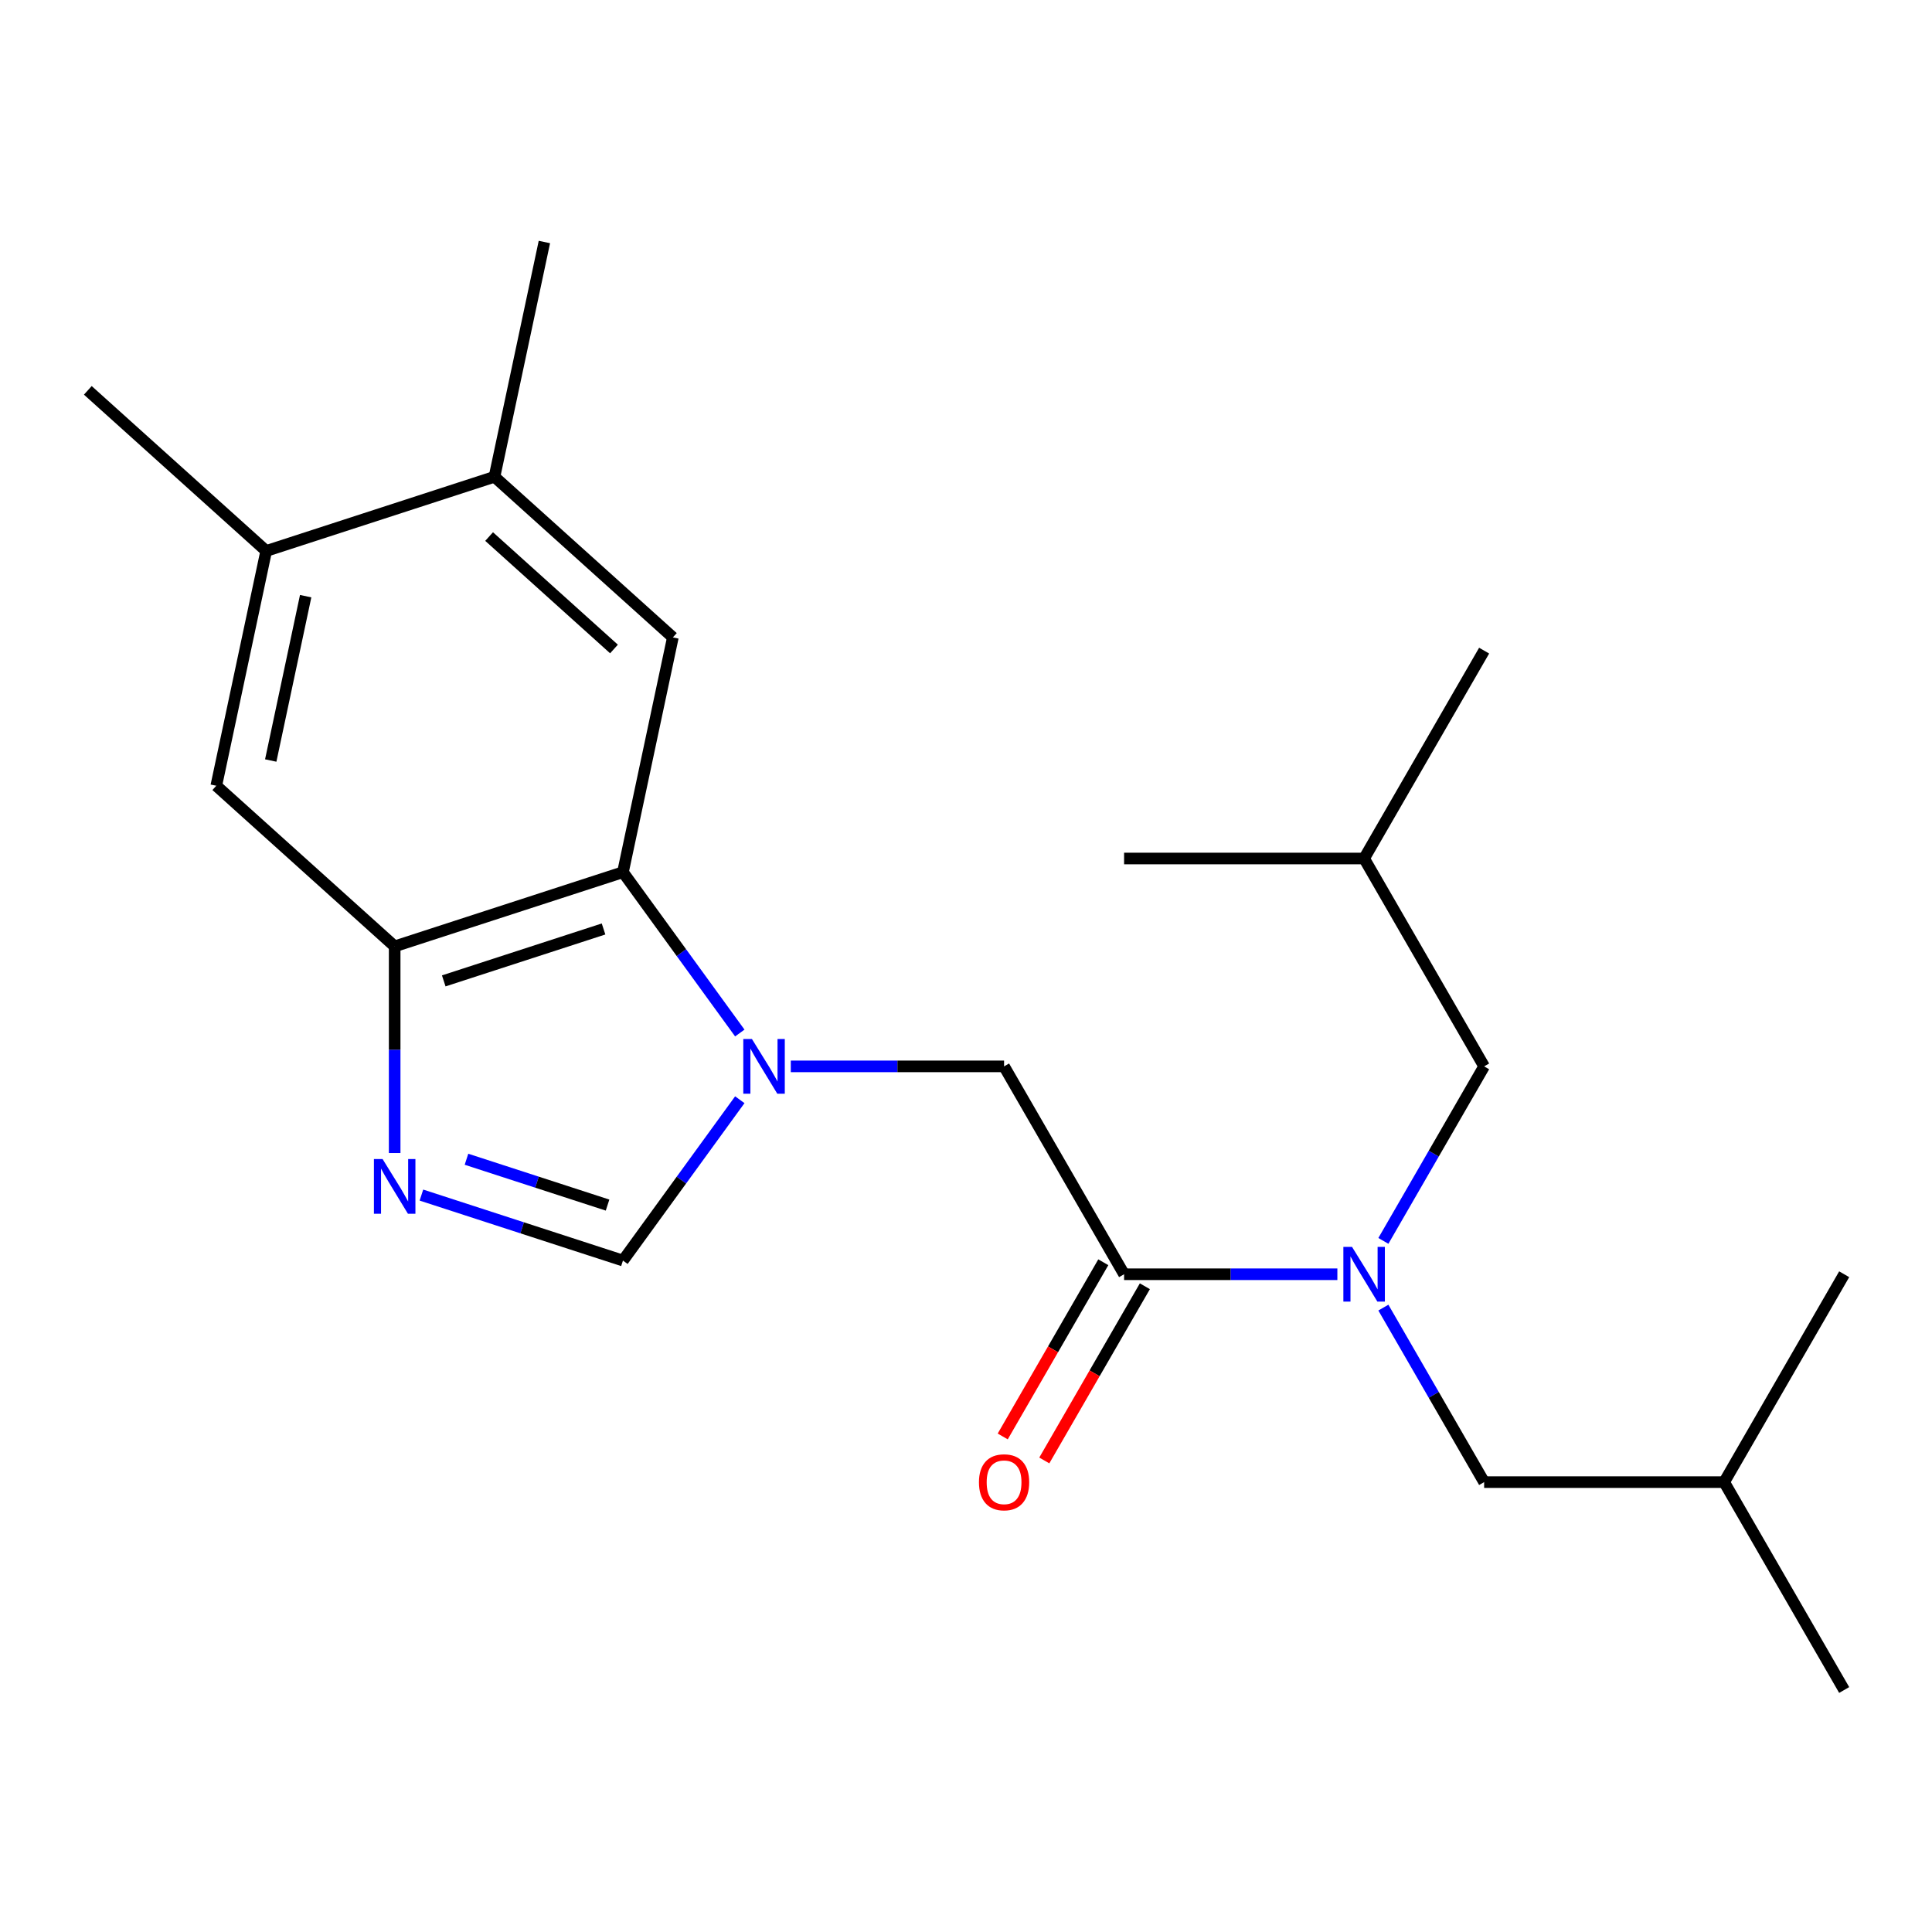 <?xml version='1.0' encoding='iso-8859-1'?>
<svg version='1.1' baseProfile='full'
              xmlns='http://www.w3.org/2000/svg'
                      xmlns:rdkit='http://www.rdkit.org/xml'
                      xmlns:xlink='http://www.w3.org/1999/xlink'
                  xml:space='preserve'
width='1000px' height='1000px' viewBox='0 0 1000 1000'>
<!-- END OF HEADER -->
<rect style='opacity:1.0;fill:#FFFFFF;stroke:none' width='1000' height='1000' x='0' y='0'> </rect>
<path class='bond-1' d='M 382.921,534.689 L 352.68,493.066' style='fill:none;fill-rule:evenodd;stroke:#0000FF;stroke-width:6px;stroke-linecap:butt;stroke-linejoin:miter;stroke-opacity:1' />
<path class='bond-1' d='M 352.68,493.066 L 322.439,451.443' style='fill:none;fill-rule:evenodd;stroke:#000000;stroke-width:6px;stroke-linecap:butt;stroke-linejoin:miter;stroke-opacity:1' />
<path class='bond-2' d='M 382.921,569.221 L 352.68,610.844' style='fill:none;fill-rule:evenodd;stroke:#0000FF;stroke-width:6px;stroke-linecap:butt;stroke-linejoin:miter;stroke-opacity:1' />
<path class='bond-2' d='M 352.68,610.844 L 322.439,652.467' style='fill:none;fill-rule:evenodd;stroke:#000000;stroke-width:6px;stroke-linecap:butt;stroke-linejoin:miter;stroke-opacity:1' />
<path class='bond-7' d='M 409.312,551.955 L 464.509,551.955' style='fill:none;fill-rule:evenodd;stroke:#0000FF;stroke-width:6px;stroke-linecap:butt;stroke-linejoin:miter;stroke-opacity:1' />
<path class='bond-7' d='M 464.509,551.955 L 519.706,551.955' style='fill:none;fill-rule:evenodd;stroke:#000000;stroke-width:6px;stroke-linecap:butt;stroke-linejoin:miter;stroke-opacity:1' />
<path class='bond-0' d='M 218.126,618.574 L 270.283,635.521' style='fill:none;fill-rule:evenodd;stroke:#0000FF;stroke-width:6px;stroke-linecap:butt;stroke-linejoin:miter;stroke-opacity:1' />
<path class='bond-0' d='M 270.283,635.521 L 322.439,652.467' style='fill:none;fill-rule:evenodd;stroke:#000000;stroke-width:6px;stroke-linecap:butt;stroke-linejoin:miter;stroke-opacity:1' />
<path class='bond-0' d='M 241.452,600.026 L 277.961,611.889' style='fill:none;fill-rule:evenodd;stroke:#0000FF;stroke-width:6px;stroke-linecap:butt;stroke-linejoin:miter;stroke-opacity:1' />
<path class='bond-0' d='M 277.961,611.889 L 314.471,623.751' style='fill:none;fill-rule:evenodd;stroke:#000000;stroke-width:6px;stroke-linecap:butt;stroke-linejoin:miter;stroke-opacity:1' />
<path class='bond-22' d='M 204.28,596.809 L 204.28,543.322' style='fill:none;fill-rule:evenodd;stroke:#0000FF;stroke-width:6px;stroke-linecap:butt;stroke-linejoin:miter;stroke-opacity:1' />
<path class='bond-22' d='M 204.28,543.322 L 204.28,489.835' style='fill:none;fill-rule:evenodd;stroke:#000000;stroke-width:6px;stroke-linecap:butt;stroke-linejoin:miter;stroke-opacity:1' />
<path class='bond-3' d='M 322.439,451.443 L 204.28,489.835' style='fill:none;fill-rule:evenodd;stroke:#000000;stroke-width:6px;stroke-linecap:butt;stroke-linejoin:miter;stroke-opacity:1' />
<path class='bond-3' d='M 312.394,480.834 L 229.682,507.708' style='fill:none;fill-rule:evenodd;stroke:#000000;stroke-width:6px;stroke-linecap:butt;stroke-linejoin:miter;stroke-opacity:1' />
<path class='bond-6' d='M 322.439,451.443 L 348.27,329.918' style='fill:none;fill-rule:evenodd;stroke:#000000;stroke-width:6px;stroke-linecap:butt;stroke-linejoin:miter;stroke-opacity:1' />
<path class='bond-8' d='M 204.28,489.835 L 111.952,406.702' style='fill:none;fill-rule:evenodd;stroke:#000000;stroke-width:6px;stroke-linecap:butt;stroke-linejoin:miter;stroke-opacity:1' />
<path class='bond-4' d='M 581.826,659.55 L 519.706,551.955' style='fill:none;fill-rule:evenodd;stroke:#000000;stroke-width:6px;stroke-linecap:butt;stroke-linejoin:miter;stroke-opacity:1' />
<path class='bond-5' d='M 581.826,659.55 L 637.023,659.55' style='fill:none;fill-rule:evenodd;stroke:#000000;stroke-width:6px;stroke-linecap:butt;stroke-linejoin:miter;stroke-opacity:1' />
<path class='bond-5' d='M 637.023,659.55 L 692.22,659.55' style='fill:none;fill-rule:evenodd;stroke:#0000FF;stroke-width:6px;stroke-linecap:butt;stroke-linejoin:miter;stroke-opacity:1' />
<path class='bond-13' d='M 571.066,653.338 L 545.037,698.422' style='fill:none;fill-rule:evenodd;stroke:#000000;stroke-width:6px;stroke-linecap:butt;stroke-linejoin:miter;stroke-opacity:1' />
<path class='bond-13' d='M 545.037,698.422 L 519.007,743.507' style='fill:none;fill-rule:evenodd;stroke:#FF0000;stroke-width:6px;stroke-linecap:butt;stroke-linejoin:miter;stroke-opacity:1' />
<path class='bond-13' d='M 592.585,665.762 L 566.556,710.846' style='fill:none;fill-rule:evenodd;stroke:#000000;stroke-width:6px;stroke-linecap:butt;stroke-linejoin:miter;stroke-opacity:1' />
<path class='bond-13' d='M 566.556,710.846 L 540.526,755.931' style='fill:none;fill-rule:evenodd;stroke:#FF0000;stroke-width:6px;stroke-linecap:butt;stroke-linejoin:miter;stroke-opacity:1' />
<path class='bond-11' d='M 716.034,676.816 L 742.11,721.98' style='fill:none;fill-rule:evenodd;stroke:#0000FF;stroke-width:6px;stroke-linecap:butt;stroke-linejoin:miter;stroke-opacity:1' />
<path class='bond-11' d='M 742.11,721.98 L 768.186,767.145' style='fill:none;fill-rule:evenodd;stroke:#000000;stroke-width:6px;stroke-linecap:butt;stroke-linejoin:miter;stroke-opacity:1' />
<path class='bond-12' d='M 716.034,642.284 L 742.11,597.12' style='fill:none;fill-rule:evenodd;stroke:#0000FF;stroke-width:6px;stroke-linecap:butt;stroke-linejoin:miter;stroke-opacity:1' />
<path class='bond-12' d='M 742.11,597.12 L 768.186,551.955' style='fill:none;fill-rule:evenodd;stroke:#000000;stroke-width:6px;stroke-linecap:butt;stroke-linejoin:miter;stroke-opacity:1' />
<path class='bond-9' d='M 348.27,329.918 L 255.942,246.785' style='fill:none;fill-rule:evenodd;stroke:#000000;stroke-width:6px;stroke-linecap:butt;stroke-linejoin:miter;stroke-opacity:1' />
<path class='bond-9' d='M 317.794,335.914 L 253.165,277.721' style='fill:none;fill-rule:evenodd;stroke:#000000;stroke-width:6px;stroke-linecap:butt;stroke-linejoin:miter;stroke-opacity:1' />
<path class='bond-23' d='M 111.952,406.702 L 137.783,285.177' style='fill:none;fill-rule:evenodd;stroke:#000000;stroke-width:6px;stroke-linecap:butt;stroke-linejoin:miter;stroke-opacity:1' />
<path class='bond-23' d='M 140.132,393.64 L 158.213,308.572' style='fill:none;fill-rule:evenodd;stroke:#000000;stroke-width:6px;stroke-linecap:butt;stroke-linejoin:miter;stroke-opacity:1' />
<path class='bond-10' d='M 255.942,246.785 L 137.783,285.177' style='fill:none;fill-rule:evenodd;stroke:#000000;stroke-width:6px;stroke-linecap:butt;stroke-linejoin:miter;stroke-opacity:1' />
<path class='bond-16' d='M 255.942,246.785 L 281.773,125.26' style='fill:none;fill-rule:evenodd;stroke:#000000;stroke-width:6px;stroke-linecap:butt;stroke-linejoin:miter;stroke-opacity:1' />
<path class='bond-17' d='M 137.783,285.177 L 45.455,202.045' style='fill:none;fill-rule:evenodd;stroke:#000000;stroke-width:6px;stroke-linecap:butt;stroke-linejoin:miter;stroke-opacity:1' />
<path class='bond-15' d='M 768.186,767.145 L 892.425,767.145' style='fill:none;fill-rule:evenodd;stroke:#000000;stroke-width:6px;stroke-linecap:butt;stroke-linejoin:miter;stroke-opacity:1' />
<path class='bond-14' d='M 768.186,551.955 L 706.066,444.36' style='fill:none;fill-rule:evenodd;stroke:#000000;stroke-width:6px;stroke-linecap:butt;stroke-linejoin:miter;stroke-opacity:1' />
<path class='bond-20' d='M 706.066,444.36 L 768.186,336.765' style='fill:none;fill-rule:evenodd;stroke:#000000;stroke-width:6px;stroke-linecap:butt;stroke-linejoin:miter;stroke-opacity:1' />
<path class='bond-21' d='M 706.066,444.36 L 581.826,444.36' style='fill:none;fill-rule:evenodd;stroke:#000000;stroke-width:6px;stroke-linecap:butt;stroke-linejoin:miter;stroke-opacity:1' />
<path class='bond-18' d='M 892.425,767.145 L 954.545,874.74' style='fill:none;fill-rule:evenodd;stroke:#000000;stroke-width:6px;stroke-linecap:butt;stroke-linejoin:miter;stroke-opacity:1' />
<path class='bond-19' d='M 892.425,767.145 L 954.545,659.55' style='fill:none;fill-rule:evenodd;stroke:#000000;stroke-width:6px;stroke-linecap:butt;stroke-linejoin:miter;stroke-opacity:1' />
<path  class='atom-0' d='M 389.206 537.795
L 398.486 552.795
Q 399.406 554.275, 400.886 556.955
Q 402.366 559.635, 402.446 559.795
L 402.446 537.795
L 406.206 537.795
L 406.206 566.115
L 402.326 566.115
L 392.366 549.715
Q 391.206 547.795, 389.966 545.595
Q 388.766 543.395, 388.406 542.715
L 388.406 566.115
L 384.726 566.115
L 384.726 537.795
L 389.206 537.795
' fill='#0000FF'/>
<path  class='atom-1' d='M 198.02 599.915
L 207.3 614.915
Q 208.22 616.395, 209.7 619.075
Q 211.18 621.755, 211.26 621.915
L 211.26 599.915
L 215.02 599.915
L 215.02 628.235
L 211.14 628.235
L 201.18 611.835
Q 200.02 609.915, 198.78 607.715
Q 197.58 605.515, 197.22 604.835
L 197.22 628.235
L 193.54 628.235
L 193.54 599.915
L 198.02 599.915
' fill='#0000FF'/>
<path  class='atom-6' d='M 699.806 645.39
L 709.086 660.39
Q 710.006 661.87, 711.486 664.55
Q 712.966 667.23, 713.046 667.39
L 713.046 645.39
L 716.806 645.39
L 716.806 673.71
L 712.926 673.71
L 702.966 657.31
Q 701.806 655.39, 700.566 653.19
Q 699.366 650.99, 699.006 650.31
L 699.006 673.71
L 695.326 673.71
L 695.326 645.39
L 699.806 645.39
' fill='#0000FF'/>
<path  class='atom-14' d='M 506.706 767.225
Q 506.706 760.425, 510.066 756.625
Q 513.426 752.825, 519.706 752.825
Q 525.986 752.825, 529.346 756.625
Q 532.706 760.425, 532.706 767.225
Q 532.706 774.105, 529.306 778.025
Q 525.906 781.905, 519.706 781.905
Q 513.466 781.905, 510.066 778.025
Q 506.706 774.145, 506.706 767.225
M 519.706 778.705
Q 524.026 778.705, 526.346 775.825
Q 528.706 772.905, 528.706 767.225
Q 528.706 761.665, 526.346 758.865
Q 524.026 756.025, 519.706 756.025
Q 515.386 756.025, 513.026 758.825
Q 510.706 761.625, 510.706 767.225
Q 510.706 772.945, 513.026 775.825
Q 515.386 778.705, 519.706 778.705
' fill='#FF0000'/>
</svg>
